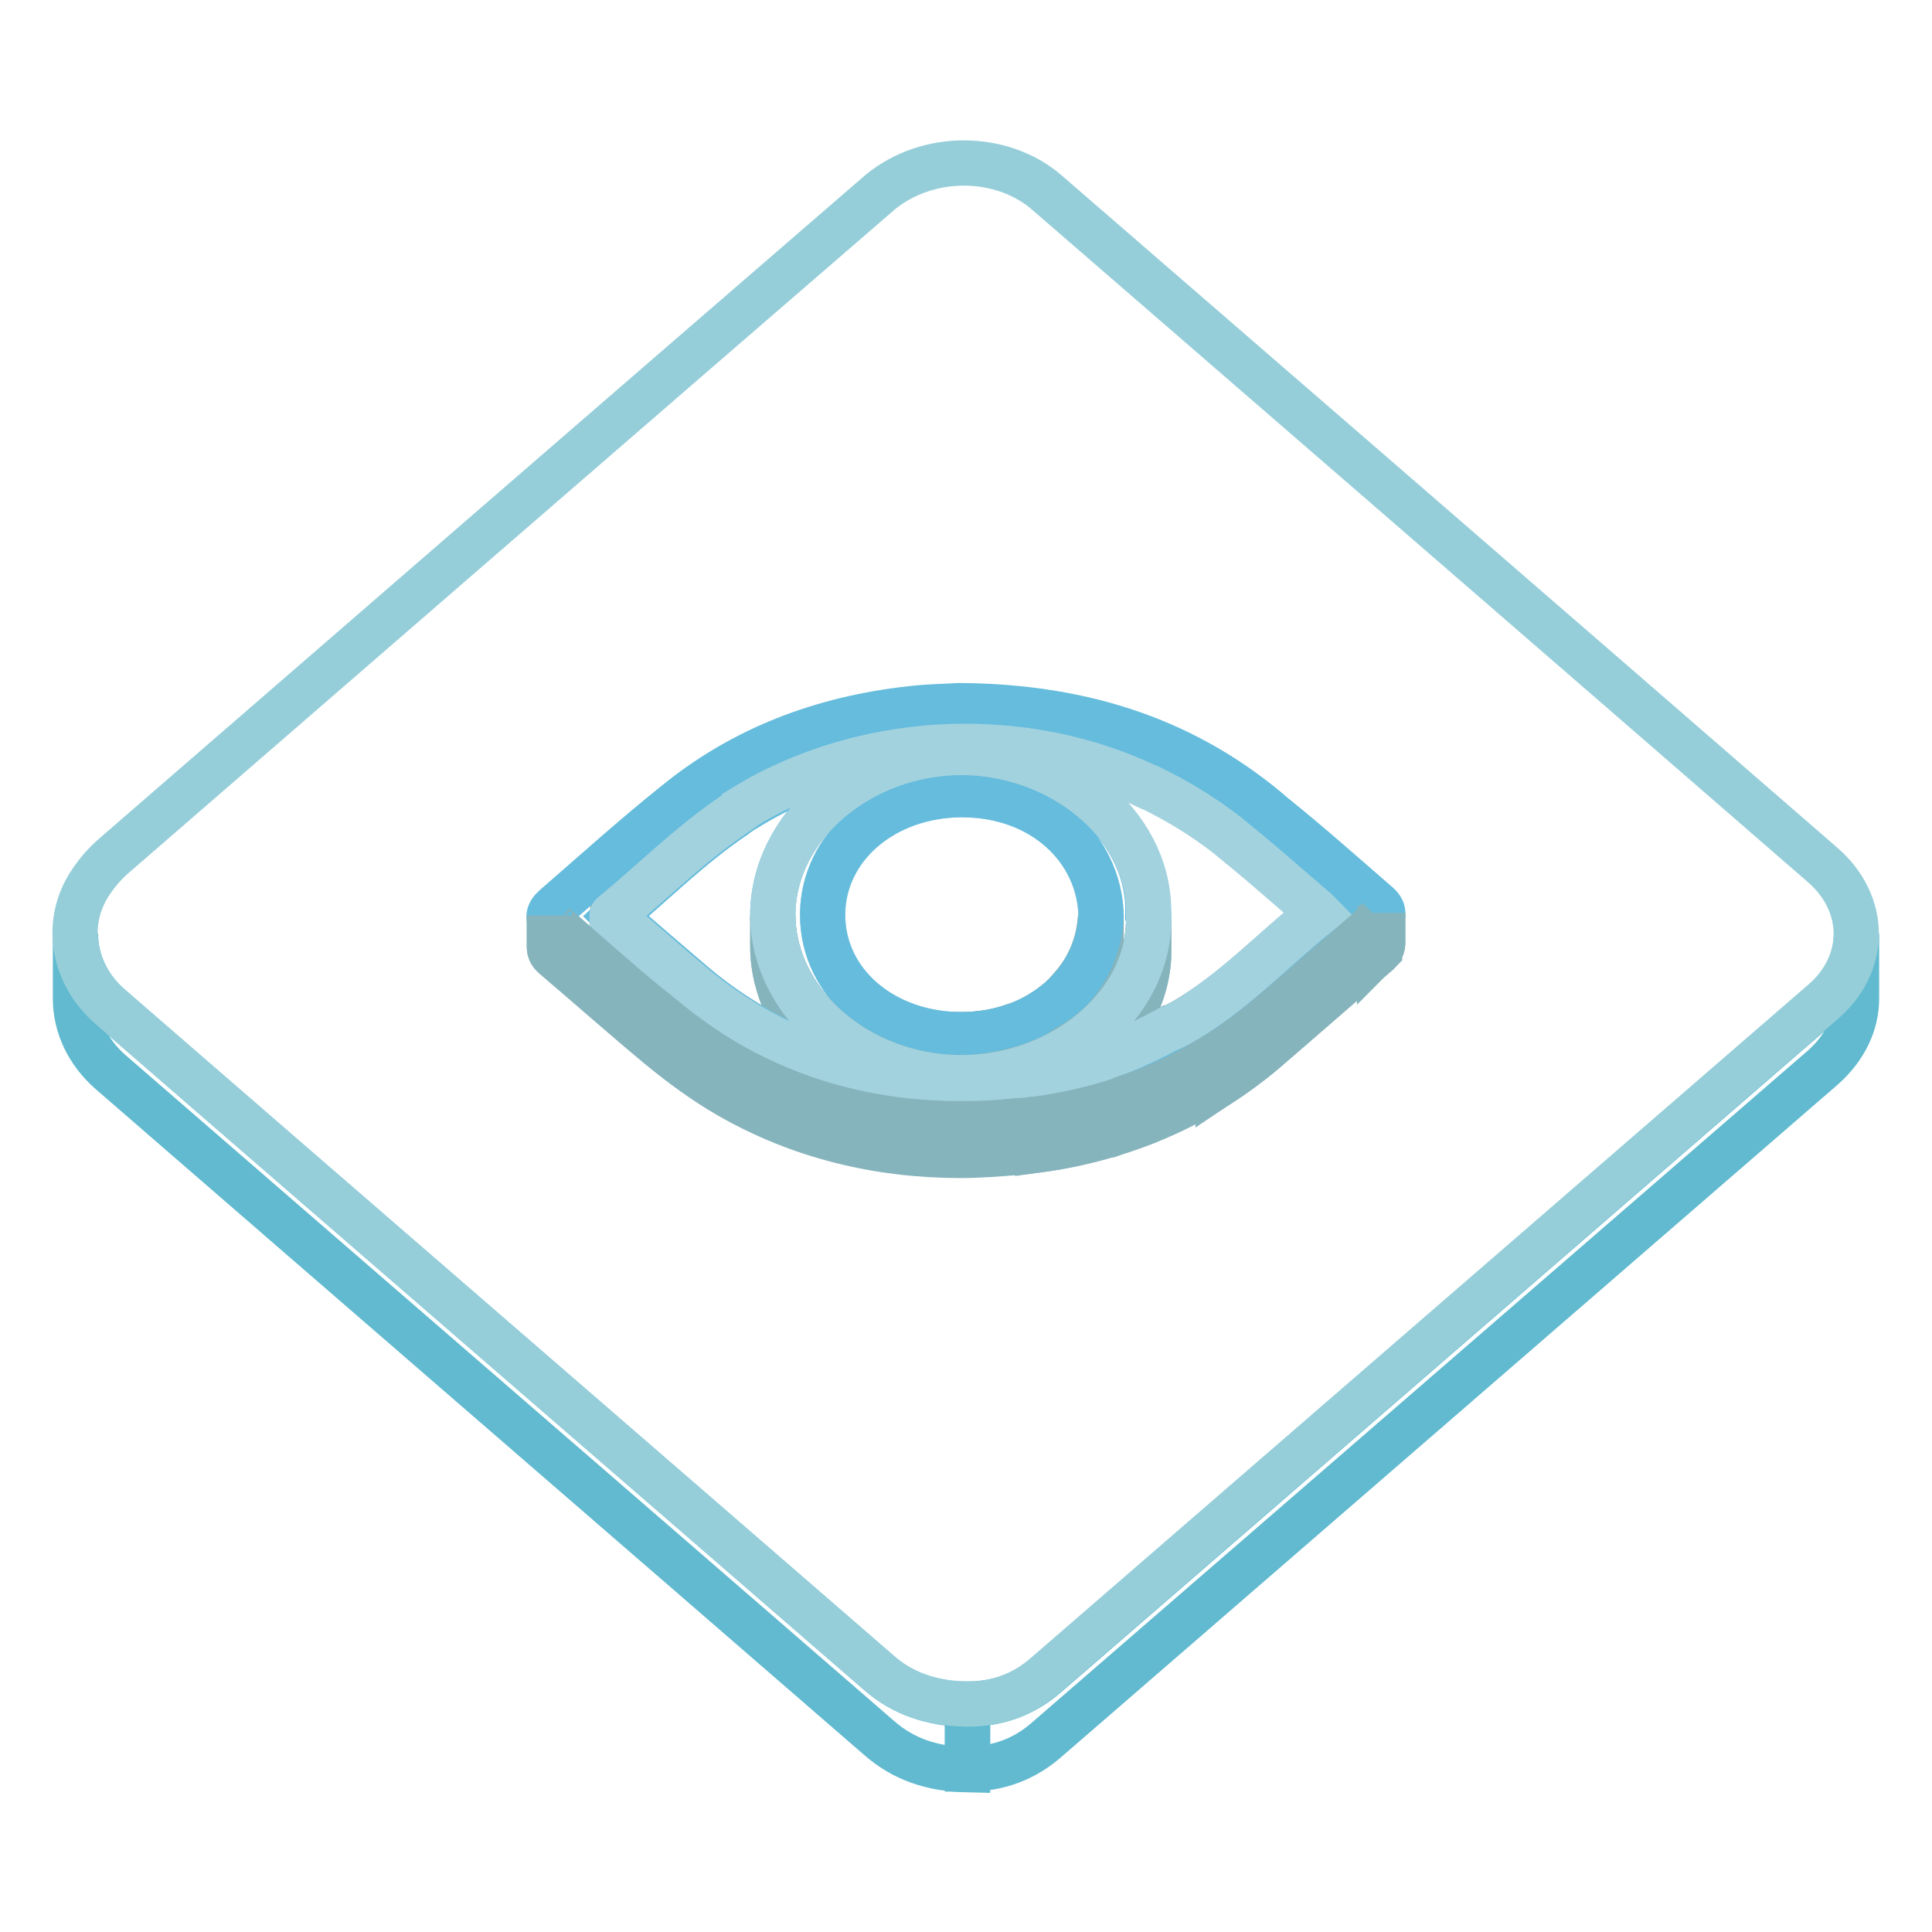 <?xml version="1.0" encoding="utf-8"?>
<!-- Svg Vector Icons : http://www.onlinewebfonts.com/icon -->
<!DOCTYPE svg PUBLIC "-//W3C//DTD SVG 1.1//EN" "http://www.w3.org/Graphics/SVG/1.1/DTD/svg11.dtd">
<svg version="1.1" xmlns="http://www.w3.org/2000/svg" xmlns:xlink="http://www.w3.org/1999/xlink" x="0px" y="0px" viewBox="0 0 256 256" enable-background="new 0 0 256 256" xml:space="preserve">
<g> <path stroke-width="6" fill-opacity="0" stroke="#61bacf"  d="M246,123.7v8.6c0,3.3-1.5,6.5-4.4,9.1c-34.3,29.7-68.7,59.5-103,89.2c-2.9,2.5-6.3,3.8-10.4,3.8v-8.6 c4.1,0,7.5-1.3,10.4-3.8c34.3-29.7,68.7-59.5,103-89.2C244.5,130.3,246,127,246,123.7z"/> <path stroke-width="6" fill-opacity="0" stroke="#61bacf"  d="M10,132.3v-0.9V131v-0.9v-0.9v-0.4V128v-0.9v-0.4v-0.9V125v-0.4v-0.9c0,3.6,1.6,7.2,4.7,9.8 c33.9,29.4,67.9,58.8,101.8,88.2c3.2,2.8,7,4,11.7,4.2v8.6c-4.7-0.1-8.5-1.4-11.7-4.2c-33.9-29.4-67.9-58.8-101.8-88.2 C11.6,139.4,10,135.9,10,132.3z"/> <path stroke-width="6" fill-opacity="0" stroke="#95ced9"  d="M127.7,21.6c4,0,8,1.3,11,3.9c34.3,29.7,68.6,59.4,102.8,89.1c5.9,5.1,6,13.1,0,18.2 c-34.3,29.7-68.7,59.5-103,89.2c-2.9,2.5-6.3,3.8-10.4,3.8c-4.7-0.1-8.5-1.4-11.7-4.2c-33.9-29.4-67.9-58.8-101.8-88.2 c-4.8-4.2-6.1-10.7-2.9-16c1-1.6,2.1-2.9,3.5-4.1c33.8-29.3,67.6-58.6,101.5-87.9C119.8,22.9,123.7,21.6,127.7,21.6z"/> <path stroke-width="6" fill-opacity="0" stroke="#badeed"  d="M127.4,105.3c10.7,0,18.2,7.1,18.5,15.9c-0.3,8.9-8.1,15.9-18.3,15.9c-0.1,0-0.1,0-0.2,0 c-10.2,0-18.4-6.8-18.4-15.9v-0.1c0.1-9,8-15.8,18.3-15.8H127.4z"/> <path stroke-width="6" fill-opacity="0" stroke="#86b4bd"  d="M145.9,121.2v4.1c-0.3,8.9-8.1,15.9-18.3,15.9h-0.2v-4.1h0.2C137.8,137,145.5,130.1,145.9,121.2z"/> <path stroke-width="6" fill-opacity="0" stroke="#86b4bd"  d="M145.9,121.2v4.1c0,0.1,0,0.3,0,0.4v-4.1C145.9,121.5,145.9,121.3,145.9,121.2 M145.8,121.6v4.1 c-0.2,3.4-1.5,6.6-3.7,9.1v-4.1C144.3,128.2,145.6,125,145.8,121.6 M142.2,130.7v4.1c-1.1,1.3-2.4,2.4-3.8,3.3v-4.1 C139.8,133.1,141.1,132,142.2,130.7 M138.3,134.1v4.1c-1.1,0.7-2.4,1.3-3.6,1.8v-4.1C136,135.4,137.2,134.8,138.3,134.1  M134.7,135.8v4.1c-1.3,0.5-2.8,0.9-4.3,1.1v-4.1C131.9,136.7,133.3,136.3,134.7,135.8"/> <path stroke-width="6" fill-opacity="0" stroke="#86b4bd"  d="M130.4,136.9v4.1c-0.9,0.1-1.9,0.2-2.8,0.2c-0.1,0-0.1,0-0.2,0v-4.1c0.1,0,0.1,0,0.2,0 C128.5,137.1,129.5,137,130.4,136.9"/> <path stroke-width="6" fill-opacity="0" stroke="#65bcdc"  d="M152.2,121.2c0,0.2,0,0.5,0,0.7c0,11.4-11.7,20.9-24.8,20.9c-0.1,0-0.1,0-0.2,0 c-13.6-0.1-24.7-10-24.8-21.4l0-0.1c0-11.8,11.5-21.6,24.9-21.6c13.2,0.1,24.9,9.5,24.8,21C152.2,120.8,152.2,121,152.2,121.2 L152.2,121.2z M127.6,137.1c10.2-0.1,18-7,18.3-15.9c-0.3-8.8-7.8-15.9-18.4-15.9h-0.2c-10.2,0.1-18.2,6.9-18.3,15.8v0.1 c0,9.2,8.2,15.9,18.4,15.9L127.6,137.1"/> <path stroke-width="6" fill-opacity="0" stroke="#86b4bd"  d="M152.2,121.8v4.2c0,11.4-11.7,20.9-24.8,20.9h-0.2c-13.6-0.1-24.7-10-24.8-21.4v-4.1 c0.1,11.4,11.2,21.3,24.8,21.4c0.1,0,0.1,0,0.2,0C140.6,142.7,152.2,133.3,152.2,121.8L152.2,121.8L152.2,121.8z"/> <path stroke-width="6" fill-opacity="0" stroke="#86b4bd"  d="M152.2,121.8v4.2c0,0.3,0,0.7,0,1v-4.1C152.2,122.5,152.2,122.2,152.2,121.8L152.2,121.8 M152.2,122.9v4.1 c-0.3,4-1.9,7.7-4.6,10.9v-4.1C150.3,130.6,151.9,126.9,152.2,122.9 M147.6,133.7v4.1c-1.5,1.8-3.4,3.4-5.5,4.7v-4.1 C144.3,137.1,146.1,135.5,147.6,133.7 M142.2,138.5v4.1c-1.6,1-3.4,1.9-5.2,2.6v-4.1C138.8,140.4,140.5,139.5,142.2,138.5  M136.9,141.1v4.1c-1.9,0.7-3.8,1.2-5.8,1.4v-4.1C133.1,142.2,135.1,141.7,136.9,141.1"/> <path stroke-width="6" fill-opacity="0" stroke="#86b4bd"  d="M131.1,142.5v4.1c-1.2,0.2-2.4,0.3-3.7,0.3c-0.1,0-0.1,0-0.2,0c-13.6-0.1-24.7-10-24.8-21.4v-4.1 c0.1,11.4,11.2,21.3,24.8,21.4h0.2C128.7,142.8,129.9,142.7,131.1,142.5"/> <path stroke-width="6" fill-opacity="0" stroke="#86b4bd"  d="M174.8,121v4.1c-6.1,4.9-11.3,10.6-18.3,14.6c-0.2,0.1-0.5,0.3-0.8,0.4c-0.2,0.1-0.3,0.2-0.4,0.2 c-0.1,0-0.2,0.1-0.3,0.1c-8.2,4.5-17.1,6.9-26.8,7c-0.9,0-1.7,0-2.6,0c-13.1-0.5-24.4-4.9-33.8-12.8c-3.5-2.9-6.8-5.9-10.3-8.9 c-0.1-0.1-0.2-0.2-0.3-0.3v-4.1c0.1,0.1,0.2,0.2,0.3,0.3c3.4,3,6.8,5.9,10.3,8.8c9.4,7.9,20.7,12.3,33.8,12.8c0.8,0,1.6,0,2.4,0 c0.1,0,0.2,0,0.2,0c9.6,0,18.5-2.5,26.8-7c0.1,0,0.2-0.1,0.3-0.1c0.1,0,0.2-0.1,0.4-0.2c0.3-0.1,0.5-0.3,0.8-0.4 C163.4,131.6,168.6,125.9,174.8,121z"/> <path stroke-width="6" fill-opacity="0" stroke="#86b4bd"  d="M174.8,121v4.1c-5.7,4.5-10.6,9.7-16.7,13.7v-4.1C164.2,130.7,169.1,125.6,174.8,121 M158,134.7v4.1 c-0.5,0.3-1,0.6-1.5,0.9c-0.2,0.1-0.5,0.3-0.8,0.4c-0.2,0.1-0.3,0.2-0.4,0.2c-0.1,0-0.2,0.1-0.3,0.1c-2.6,1.4-5.2,2.6-7.9,3.6V140 c2.7-1,5.3-2.2,7.9-3.6c0.1,0,0.2-0.1,0.3-0.1c0.1,0,0.2-0.1,0.4-0.2c0.3-0.1,0.5-0.3,0.8-0.4C157,135.3,157.5,135,158,134.7"/> <path stroke-width="6" fill-opacity="0" stroke="#86b4bd"  d="M147.2,140v4.1c-3.7,1.4-7.6,2.3-11.5,2.9v-4.1C139.6,142.3,143.5,141.4,147.2,140 M135.7,142.9v4.1 c-2.4,0.3-4.9,0.5-7.4,0.5l-0.2,0c-0.8,0-1.6,0-2.4,0c-13.1-0.5-24.4-4.9-33.8-12.8c-3.5-2.9-6.8-5.9-10.3-8.9 c-0.1-0.1-0.2-0.2-0.3-0.3v-4.1c0.1,0.1,0.2,0.2,0.3,0.3c3.4,3,6.8,5.9,10.3,8.8c9.4,7.9,20.7,12.3,33.8,12.8c0.8,0,1.6,0,2.4,0 c0.1,0,0.2,0,0.2,0C130.8,143.4,133.3,143.2,135.7,142.9"/> <path stroke-width="6" fill-opacity="0" stroke="#65bcdc"  d="M182.4,119.7c1.1,0.9,1.1,1.7,0,2.6c-5,4.3-9.9,8.6-14.9,12.9c-9.1,7.7-20.1,12.2-32.8,13.4 c-2.5,0.2-4.9,0.4-7.4,0.4c-10.9,0-21.3-2.5-30.7-7.9c-3.3-1.9-6.4-4.2-9.2-6.5c-4.7-3.9-9.2-7.9-13.9-11.9c-1-0.9-1-1.6,0-2.5 c5.3-4.6,10.5-9.3,16-13.7c8.8-7.2,19.3-11.3,31.3-12.6c2.5-0.3,5-0.3,6.3-0.4c16.9,0.1,30.5,4.9,41.7,14.6 C173.4,111.8,177.9,115.8,182.4,119.7L182.4,119.7z M156.5,135.6c6.9-4,12.1-9.7,18.3-14.6c-0.3-0.2-0.4-0.4-0.5-0.5 c-3.3-2.8-6.6-5.7-9.9-8.5c-3.5-3-7.5-5.5-11.8-7.6c-0.1,0-0.2-0.1-0.3-0.1c-7.4-3.5-15.7-5.3-23.9-5.3c-10.6,0-21,2.8-29.5,8.1 c-0.4,0.2-0.8,0.5-1.1,0.7c-0.1,0.1-0.3,0.2-0.4,0.3c-5.8,3.9-10.6,8.7-15.8,13.1c0,0,0,0.1-0.1,0.2c0.1,0.1,0.2,0.2,0.3,0.3 c3.4,3,6.8,5.9,10.3,8.9c9.4,7.9,20.7,12.3,33.8,12.8c0.8,0,1.6,0,2.3,0c0.1,0,0.2,0,0.3,0c9.6,0,18.5-2.5,26.7-6.9 c0.1-0.1,0.2-0.1,0.3-0.2c0.1,0,0.2-0.1,0.3-0.1C156,135.9,156.3,135.8,156.5,135.6"/> <path stroke-width="6" fill-opacity="0" stroke="#a3d2df"  d="M174.2,120.5c0.2,0.1,0.3,0.3,0.5,0.5c-6.1,4.9-11.3,10.6-18.3,14.6c-0.2,0.1-0.5,0.3-0.8,0.4 c-0.2,0.1-0.3,0.2-0.4,0.2c-0.1,0-0.2,0.1-0.3,0.1c-8.2,4.5-17.1,6.9-26.8,7c-0.9,0-1.7,0-2.6,0c-13.1-0.5-24.4-4.9-33.8-12.8 c-3.5-2.9-6.8-5.9-10.3-8.8c-0.1-0.1-0.2-0.2-0.3-0.3c0-0.1,0-0.2,0.1-0.2c5.3-4.4,10.1-9.2,15.8-13.1c0.4-0.3,0.9-0.6,1.3-0.9 c0.1-0.1,0.2-0.1,0.2-0.2c8.6-5.3,19-8.1,29.4-8.1c8.5,0,16.7,1.8,24.1,5.3c0.1,0,0.2,0.1,0.3,0.1c4.3,2.1,8.3,4.6,11.8,7.6 C167.7,114.8,170.9,117.7,174.2,120.5z M127.4,142.8c13.2,0,24.8-9.5,24.8-20.9c0-0.2,0-0.5,0-0.7c0-0.2,0-0.4,0-0.5 c0-11.5-11.6-20.9-24.7-21c-13.5,0-25.1,9.8-25.1,21.6l0,0.1c0.1,11.4,11.2,21.3,24.8,21.4C127.3,142.8,127.4,142.8,127.4,142.8"/> <path stroke-width="6" fill-opacity="0" stroke="#86b4bd"  d="M183.2,121v4.1c0,0.4-0.3,0.8-0.8,1.3c-5,4.3-9.9,8.6-14.9,12.9c-9.1,7.7-20.1,12.2-32.8,13.4 c-2.5,0.2-4.9,0.4-7.4,0.4c-10.9,0-21.3-2.5-30.7-7.9c-3.3-1.9-6.4-4.2-9.2-6.5c-4.7-3.9-9.2-7.9-13.9-11.9 c-0.5-0.4-0.7-0.8-0.7-1.3V125v-0.2v-0.4V124v-0.2v-0.4V123v-0.2v-0.4v-0.4v-0.2v-0.4c0,0.4,0.2,0.8,0.7,1.3 c4.6,4,9.1,8.1,13.9,11.9c2.9,2.4,5.9,4.6,9.2,6.5c9.5,5.4,19.8,7.9,30.7,7.9c2.4,0,4.9-0.1,7.4-0.4c12.7-1.2,23.6-5.7,32.8-13.4 c5-4.2,10-8.6,14.9-12.9C183,121.8,183.2,121.4,183.2,121z"/> <path stroke-width="6" fill-opacity="0" stroke="#86b4bd"  d="M183.2,121v4.1c0,0,0,0,0,0.1L183.2,121C183.2,121,183.2,121,183.2,121"/> <path stroke-width="6" fill-opacity="0" stroke="#86b4bd"  d="M183.2,121v4.1c0,0.3-0.1,0.5-0.4,0.8v-4.1C183.1,121.6,183.2,121.3,183.2,121 M182.8,121.9v4.1 c-0.1,0.1-0.2,0.3-0.4,0.4c-5,4.3-9.9,8.6-14.9,12.9c-1.9,1.6-4,3.1-6.1,4.5v-4.1c2.1-1.4,4.2-2.9,6.1-4.5c5-4.2,10-8.6,14.9-12.9 C182.6,122.1,182.7,122,182.8,121.9"/> <path stroke-width="6" fill-opacity="0" stroke="#86b4bd"  d="M161.4,139.6v4.1c-3.4,2.2-7.1,4-10.9,5.4v-4.1C154.3,143.7,157.9,141.8,161.4,139.6 M150.4,145.1v4.1 c-4.1,1.5-8.4,2.6-12.9,3.2v-4.1C142,147.6,146.4,146.6,150.4,145.1 M137.5,148.2v4.1c-0.9,0.1-1.8,0.2-2.8,0.3 c-2.5,0.2-4.9,0.4-7.4,0.4c-10.9,0-21.3-2.5-30.7-7.9c-3.3-1.9-6.4-4.2-9.2-6.5c-4.7-3.9-9.2-7.9-13.9-11.9 c-0.5-0.4-0.7-0.8-0.7-1.3v-4.1c0,0.4,0.2,0.8,0.7,1.3c4.6,4,9.1,8.1,13.9,11.9c2.9,2.4,5.9,4.6,9.2,6.5c9.5,5.4,19.8,7.9,30.7,7.9 c2.4,0,4.9-0.1,7.4-0.4C135.7,148.5,136.6,148.4,137.5,148.2"/></g>
</svg>